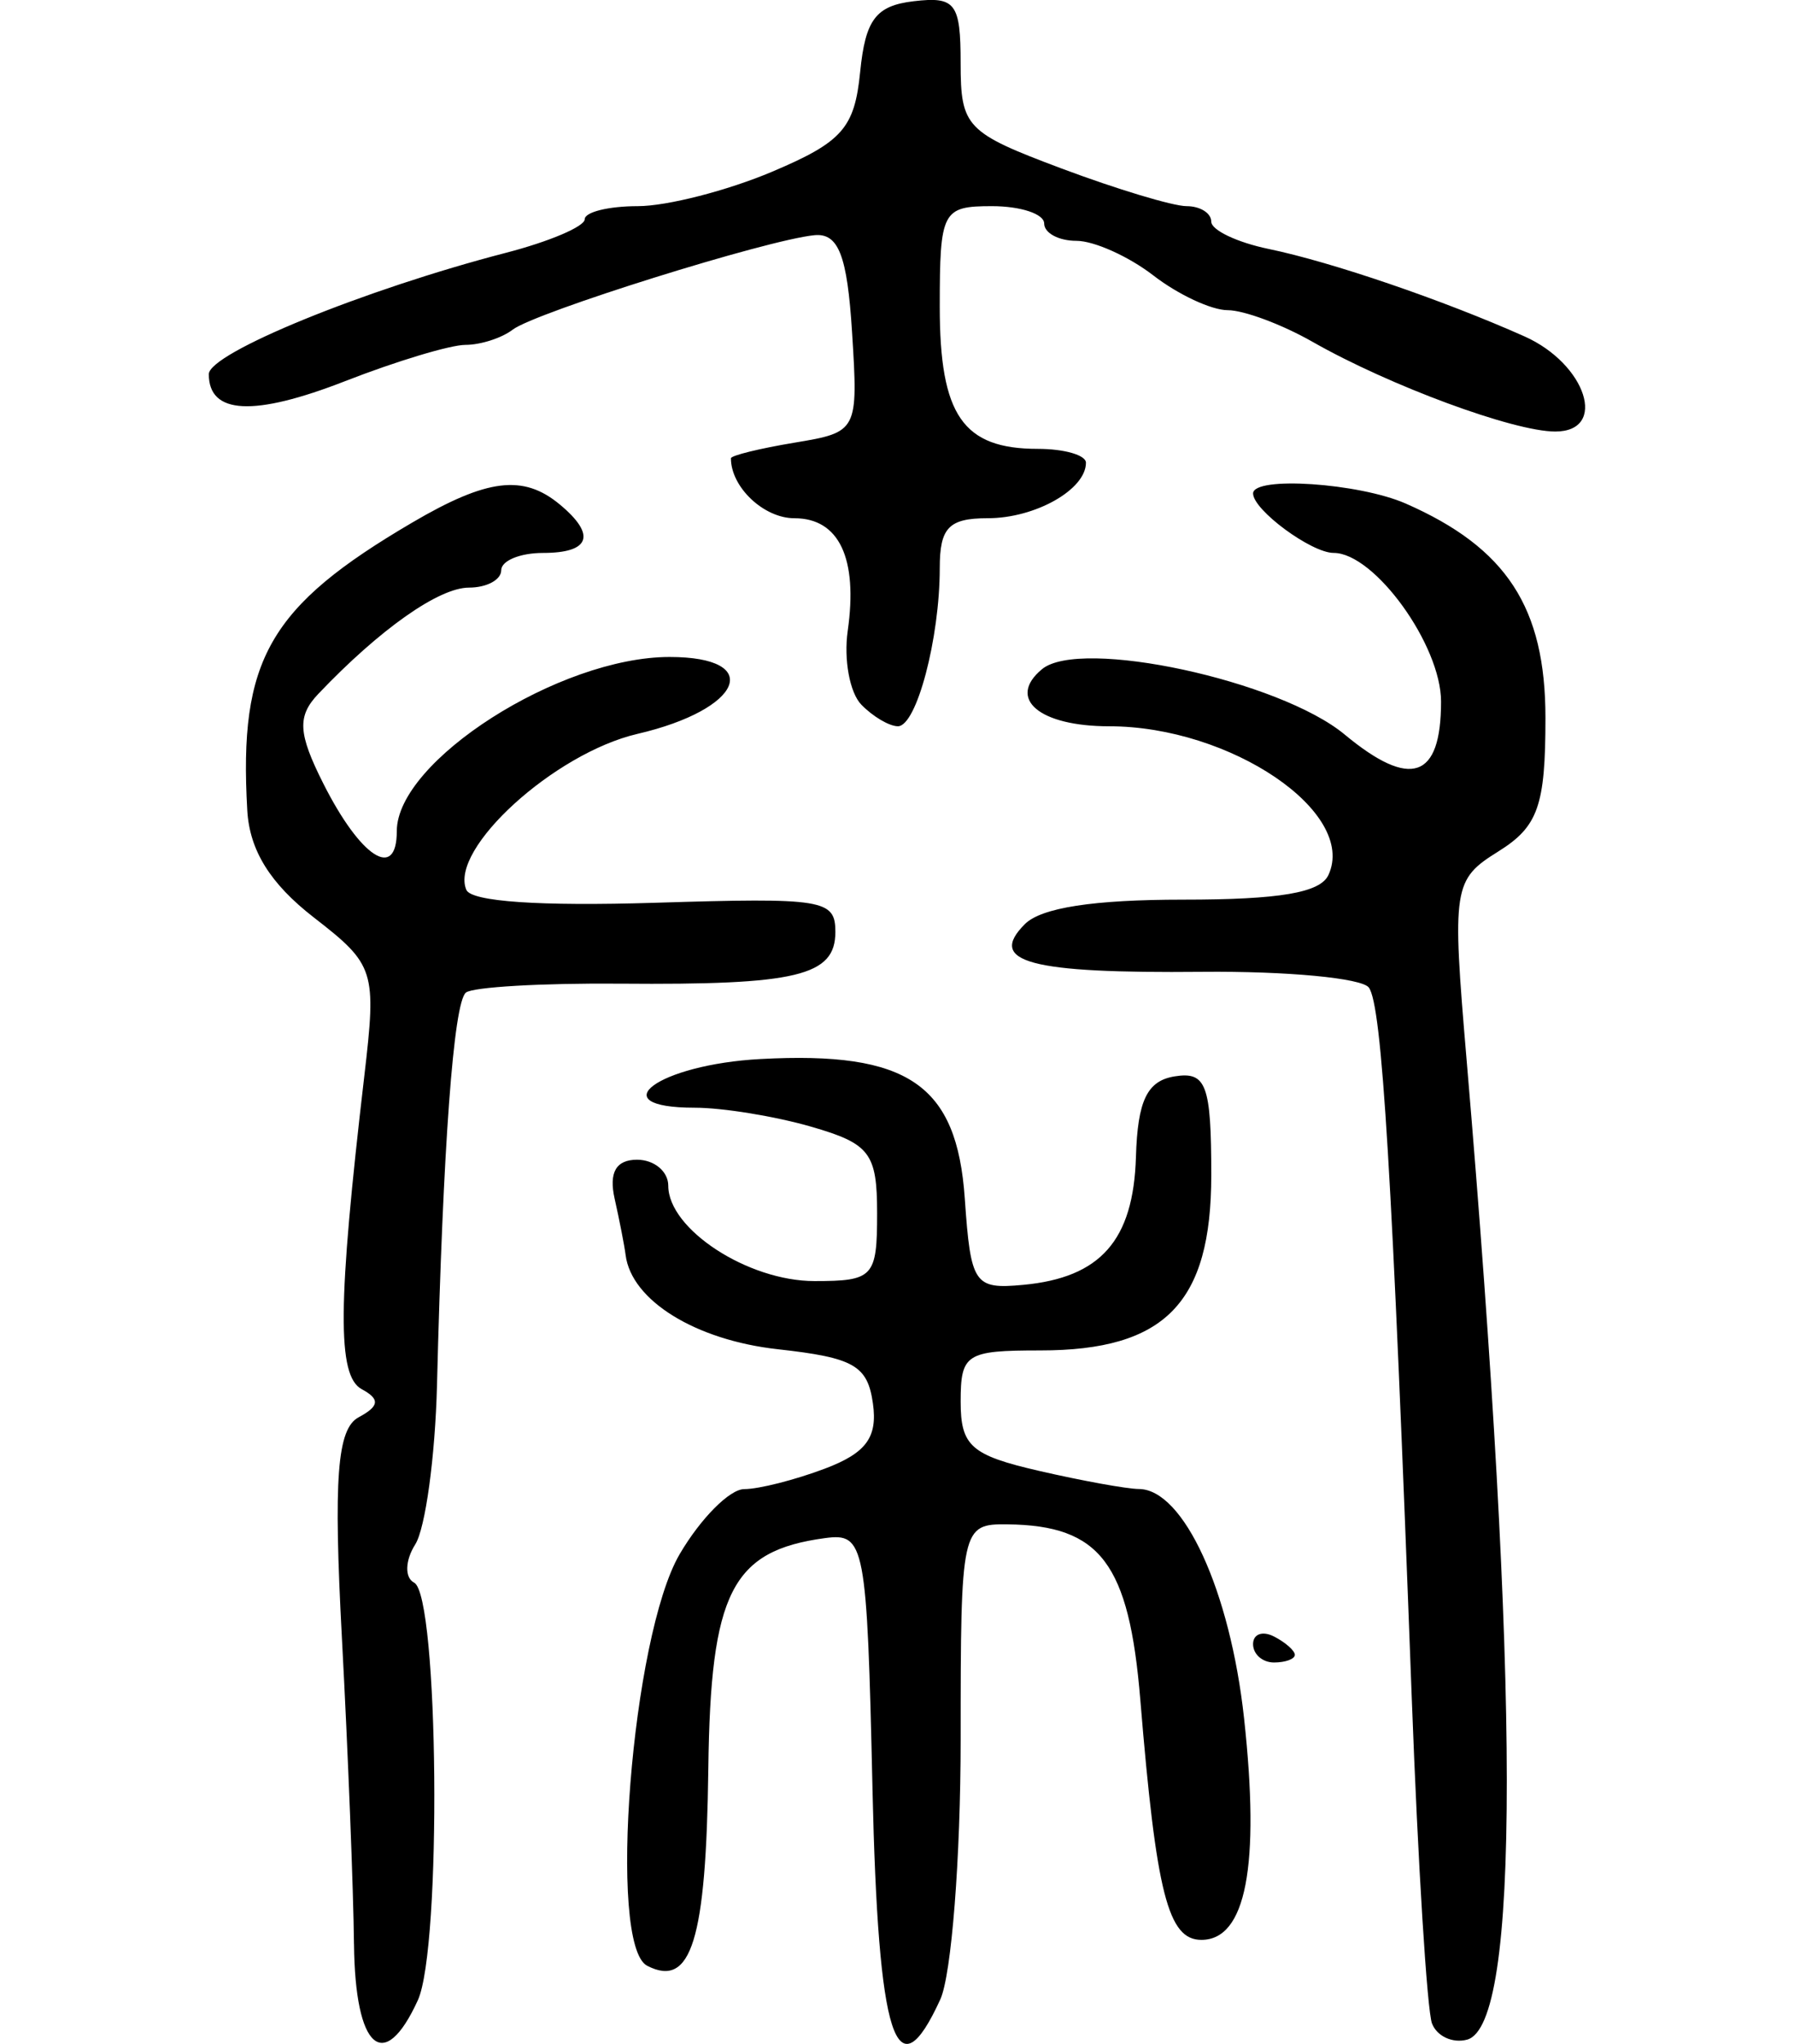 <?xml version="1.0" encoding="UTF-8" standalone="no"?>
<!-- Created with Inkscape (http://www.inkscape.org/) -->

<svg
   xmlns:dc="http://purl.org/dc/elements/1.1/"
   xmlns:cc="http://creativecommons.org/ns#"
   xmlns:rdf="http://www.w3.org/1999/02/22-rdf-syntax-ns#"
   xmlns:svg="http://www.w3.org/2000/svg"
   xmlns="http://www.w3.org/2000/svg"
   xmlns:sodipodi="http://sodipodi.sourceforge.net/DTD/sodipodi-0.dtd"
   xmlns:inkscape="http://www.inkscape.org/namespaces/inkscape"
   width="85.9"
   height="97.853"
   id="svg2"
   version="1.1"
   inkscape:version="0.48.3.1 r9886"
   sodipodi:docname="New document 1">
  <defs
     id="defs4" />
  <sodipodi:namedview
     id="base"
     pagecolor="#ffffff"
     bordercolor="#666666"
     borderopacity="1.0"
     inkscape:pageopacity="0.0"
     inkscape:pageshadow="2"
     inkscape:zoom="0.35"
     inkscape:cx="-93.929895"
     inkscape:cy="53.74393"
     inkscape:document-units="px"
     inkscape:current-layer="layer1"
     showgrid="false"
     fit-margin-left="10"
     fit-margin-right="10"
     fit-margin-top="0"
     fit-margin-bottom="0"
     inkscape:window-width="498"
     inkscape:window-height="419"
     inkscape:window-x="547"
     inkscape:window-y="192"
     inkscape:window-maximized="0" />
  <g
     inkscape:label="Layer 1"
     inkscape:groupmode="layer"
     id="layer1"
     transform="translate(-468.93,-488.254)">
    <path
       style="fill:#000000"
       d="m 485.879,581.334 c -0.027,-2.625 -0.287,-9.215 -0.577,-14.644 -0.409,-7.668 -0.231,-10.03 0.8,-10.583 0.995,-0.533 1.032,-0.869 0.149,-1.345 -1.184,-0.638 -1.157,-4.057 0.122,-14.987 0.592,-5.059 0.505,-5.331 -2.415,-7.596 -2.088,-1.619 -3.078,-3.212 -3.188,-5.128 -0.412,-7.22 1.041,-9.755 7.895,-13.777 3.588,-2.106 5.319,-2.319 7.064,-0.872 1.763,1.463 1.467,2.324 -0.8,2.324 -1.1,0 -2,0.373 -2,0.83 0,0.457 -0.695,0.83 -1.545,0.83 -1.442,0 -4.272,1.996 -7.212,5.087 -1.017,1.07 -0.972,1.888 0.235,4.286 1.784,3.544 3.522,4.673 3.522,2.289 0,-3.366 7.79,-8.341 13.06,-8.341 4.55,0 3.503,2.509 -1.537,3.682 -3.983,0.927 -9.018,5.515 -8.194,7.466 0.239,0.565 3.51,0.79 9.023,0.62 8.094,-0.25 8.648,-0.16 8.648,1.397 0,2.105 -1.836,2.546 -10.304,2.475 -3.742,-0.031 -7.067,0.161 -7.388,0.428 -0.591,0.49 -1.099,7.393 -1.383,18.792 -0.086,3.424 -0.555,6.856 -1.042,7.627 -0.488,0.771 -0.512,1.595 -0.053,1.83 1.18,0.605 1.329,17.481 0.176,19.997 -1.625,3.548 -3.002,2.337 -3.055,-2.686 z m 24.827,-7.47 c -0.265,-11.717 -0.363,-12.231 -2.277,-11.972 -4.467,0.604 -5.476,2.598 -5.583,11.025 -0.104,8.234 -0.816,10.533 -2.926,9.45 -1.915,-0.982 -0.747,-15.783 1.554,-19.708 1.004,-1.712 2.396,-3.113 3.093,-3.113 0.697,0 2.436,-0.442 3.864,-0.982 1.97,-0.745 2.524,-1.496 2.297,-3.113 -0.256,-1.826 -0.909,-2.198 -4.556,-2.602 -3.941,-0.437 -7.008,-2.334 -7.286,-4.508 -0.058,-0.457 -0.295,-1.67 -0.526,-2.698 -0.283,-1.259 0.068,-1.867 1.074,-1.867 0.822,0 1.494,0.56 1.494,1.245 0,2.08 3.811,4.565 7,4.565 2.821,0 3,-0.193 3,-3.239 0,-2.887 -0.343,-3.338 -3.149,-4.15 -1.732,-0.501 -4.245,-0.911 -5.583,-0.911 -4.549,0 -1.758,-2.067 3.147,-2.331 7.072,-0.38 9.404,1.212 9.783,6.679 0.285,4.109 0.45,4.353 2.799,4.133 3.705,-0.347 5.276,-2.131 5.396,-6.127 0.081,-2.7 0.536,-3.643 1.857,-3.855 1.511,-0.242 1.75,0.404 1.75,4.728 0,6.127 -2.211,8.393 -8.189,8.393 -3.555,0 -3.811,0.165 -3.811,2.451 0,2.125 0.498,2.566 3.75,3.315 2.062,0.475 4.215,0.866 4.784,0.869 2.138,0.01 4.37,4.872 5.036,10.975 0.773,7.076 0.092,10.61 -2.044,10.61 -1.596,0 -2.16,-2.217 -2.924,-11.498 -0.538,-6.529 -1.911,-8.343 -6.352,-8.395 -2.214,-0.026 -2.25,0.137 -2.25,10.295 0,5.677 -0.439,11.279 -0.975,12.45 -2.115,4.617 -2.976,1.936 -3.248,-10.114 z m 26.793,11.274 c -0.237,-0.609 -0.675,-7.643 -0.973,-15.632 -0.938,-25.11 -1.422,-33.124 -2.054,-33.973 -0.337,-0.452 -3.924,-0.791 -7.971,-0.752 -8.284,0.08 -10.316,-0.466 -8.498,-2.285 0.785,-0.785 3.283,-1.171 7.58,-1.171 4.618,0 6.561,-0.33 6.955,-1.18 1.386,-2.998 -4.692,-7.12 -10.5,-7.12 -3.35,0 -4.911,-1.326 -3.216,-2.733 1.831,-1.52 11.374,0.539 14.492,3.127 3.16,2.623 4.616,2.126 4.616,-1.576 0,-2.705 -3.189,-7.118 -5.144,-7.118 -1.068,0 -3.856,-2.057 -3.856,-2.846 0,-0.841 5.063,-0.504 7.316,0.486 4.824,2.121 6.682,4.972 6.683,10.255 10e-4,4.209 -0.352,5.21 -2.252,6.395 -2.173,1.354 -2.227,1.708 -1.526,9.95 2.56,30.094 2.571,46.241 0.029,46.937 -0.687,0.188 -1.443,-0.156 -1.68,-0.765 z m -8.57,-18.171 c 0,-0.483 0.45,-0.648 1,-0.366 0.55,0.282 1,0.678 1,0.879 0,0.201 -0.45,0.366 -1,0.366 -0.55,0 -1,-0.396 -1,-0.879 z m -18.759,-44.979 c -0.552,-0.571 -0.845,-2.158 -0.65,-3.528 0.495,-3.48 -0.411,-5.395 -2.552,-5.395 -1.465,0 -3.04,-1.486 -3.04,-2.869 0,-0.134 1.373,-0.471 3.05,-0.75 3.023,-0.502 3.048,-0.55 2.75,-5.291 -0.23,-3.669 -0.65,-4.751 -1.8,-4.641 -2.264,0.217 -13.365,3.692 -14.45,4.523 -0.522,0.401 -1.54,0.728 -2.261,0.728 -0.721,0 -3.31,0.78 -5.753,1.733 -4.383,1.71 -6.537,1.601 -6.535,-0.33 0.001,-1.011 7.461,-4.058 14.224,-5.81 2.076,-0.538 3.774,-1.26 3.774,-1.606 0,-0.345 1.143,-0.628 2.54,-0.628 1.397,0 4.294,-0.743 6.439,-1.651 3.355,-1.421 3.943,-2.086 4.21,-4.773 0.25,-2.509 0.752,-3.173 2.561,-3.387 2.003,-0.236 2.25,0.09 2.25,2.965 0,3.056 0.259,3.327 4.82,5.038 2.651,0.994 5.351,1.808 6,1.808 0.649,0 1.18,0.333 1.18,0.74 0,0.407 1.238,0.996 2.75,1.309 3.015,0.624 8.349,2.447 12.25,4.187 2.96,1.321 4.005,4.554 1.471,4.554 -1.996,0 -7.939,-2.197 -11.625,-4.297 -1.46,-0.832 -3.288,-1.513 -4.061,-1.513 -0.774,0 -2.373,-0.747 -3.554,-1.66 -1.181,-0.913 -2.841,-1.66 -3.689,-1.66 -0.848,0 -1.542,-0.374 -1.542,-0.83 0,-0.457 -1.125,-0.83 -2.5,-0.83 -2.379,0 -2.5,0.232 -2.5,4.814 0,5.202 1.108,6.806 4.7,6.806 1.265,0 2.3,0.299 2.3,0.664 0,1.285 -2.425,2.656 -4.7,2.656 -1.867,0 -2.3,0.45 -2.3,2.386 0,3.371 -1.111,7.574 -2.003,7.574 -0.414,0 -1.204,-0.467 -1.756,-1.038 z"
       id="path2996"
       inkscape:connector-curvature="0" />
  </g>
</svg>
